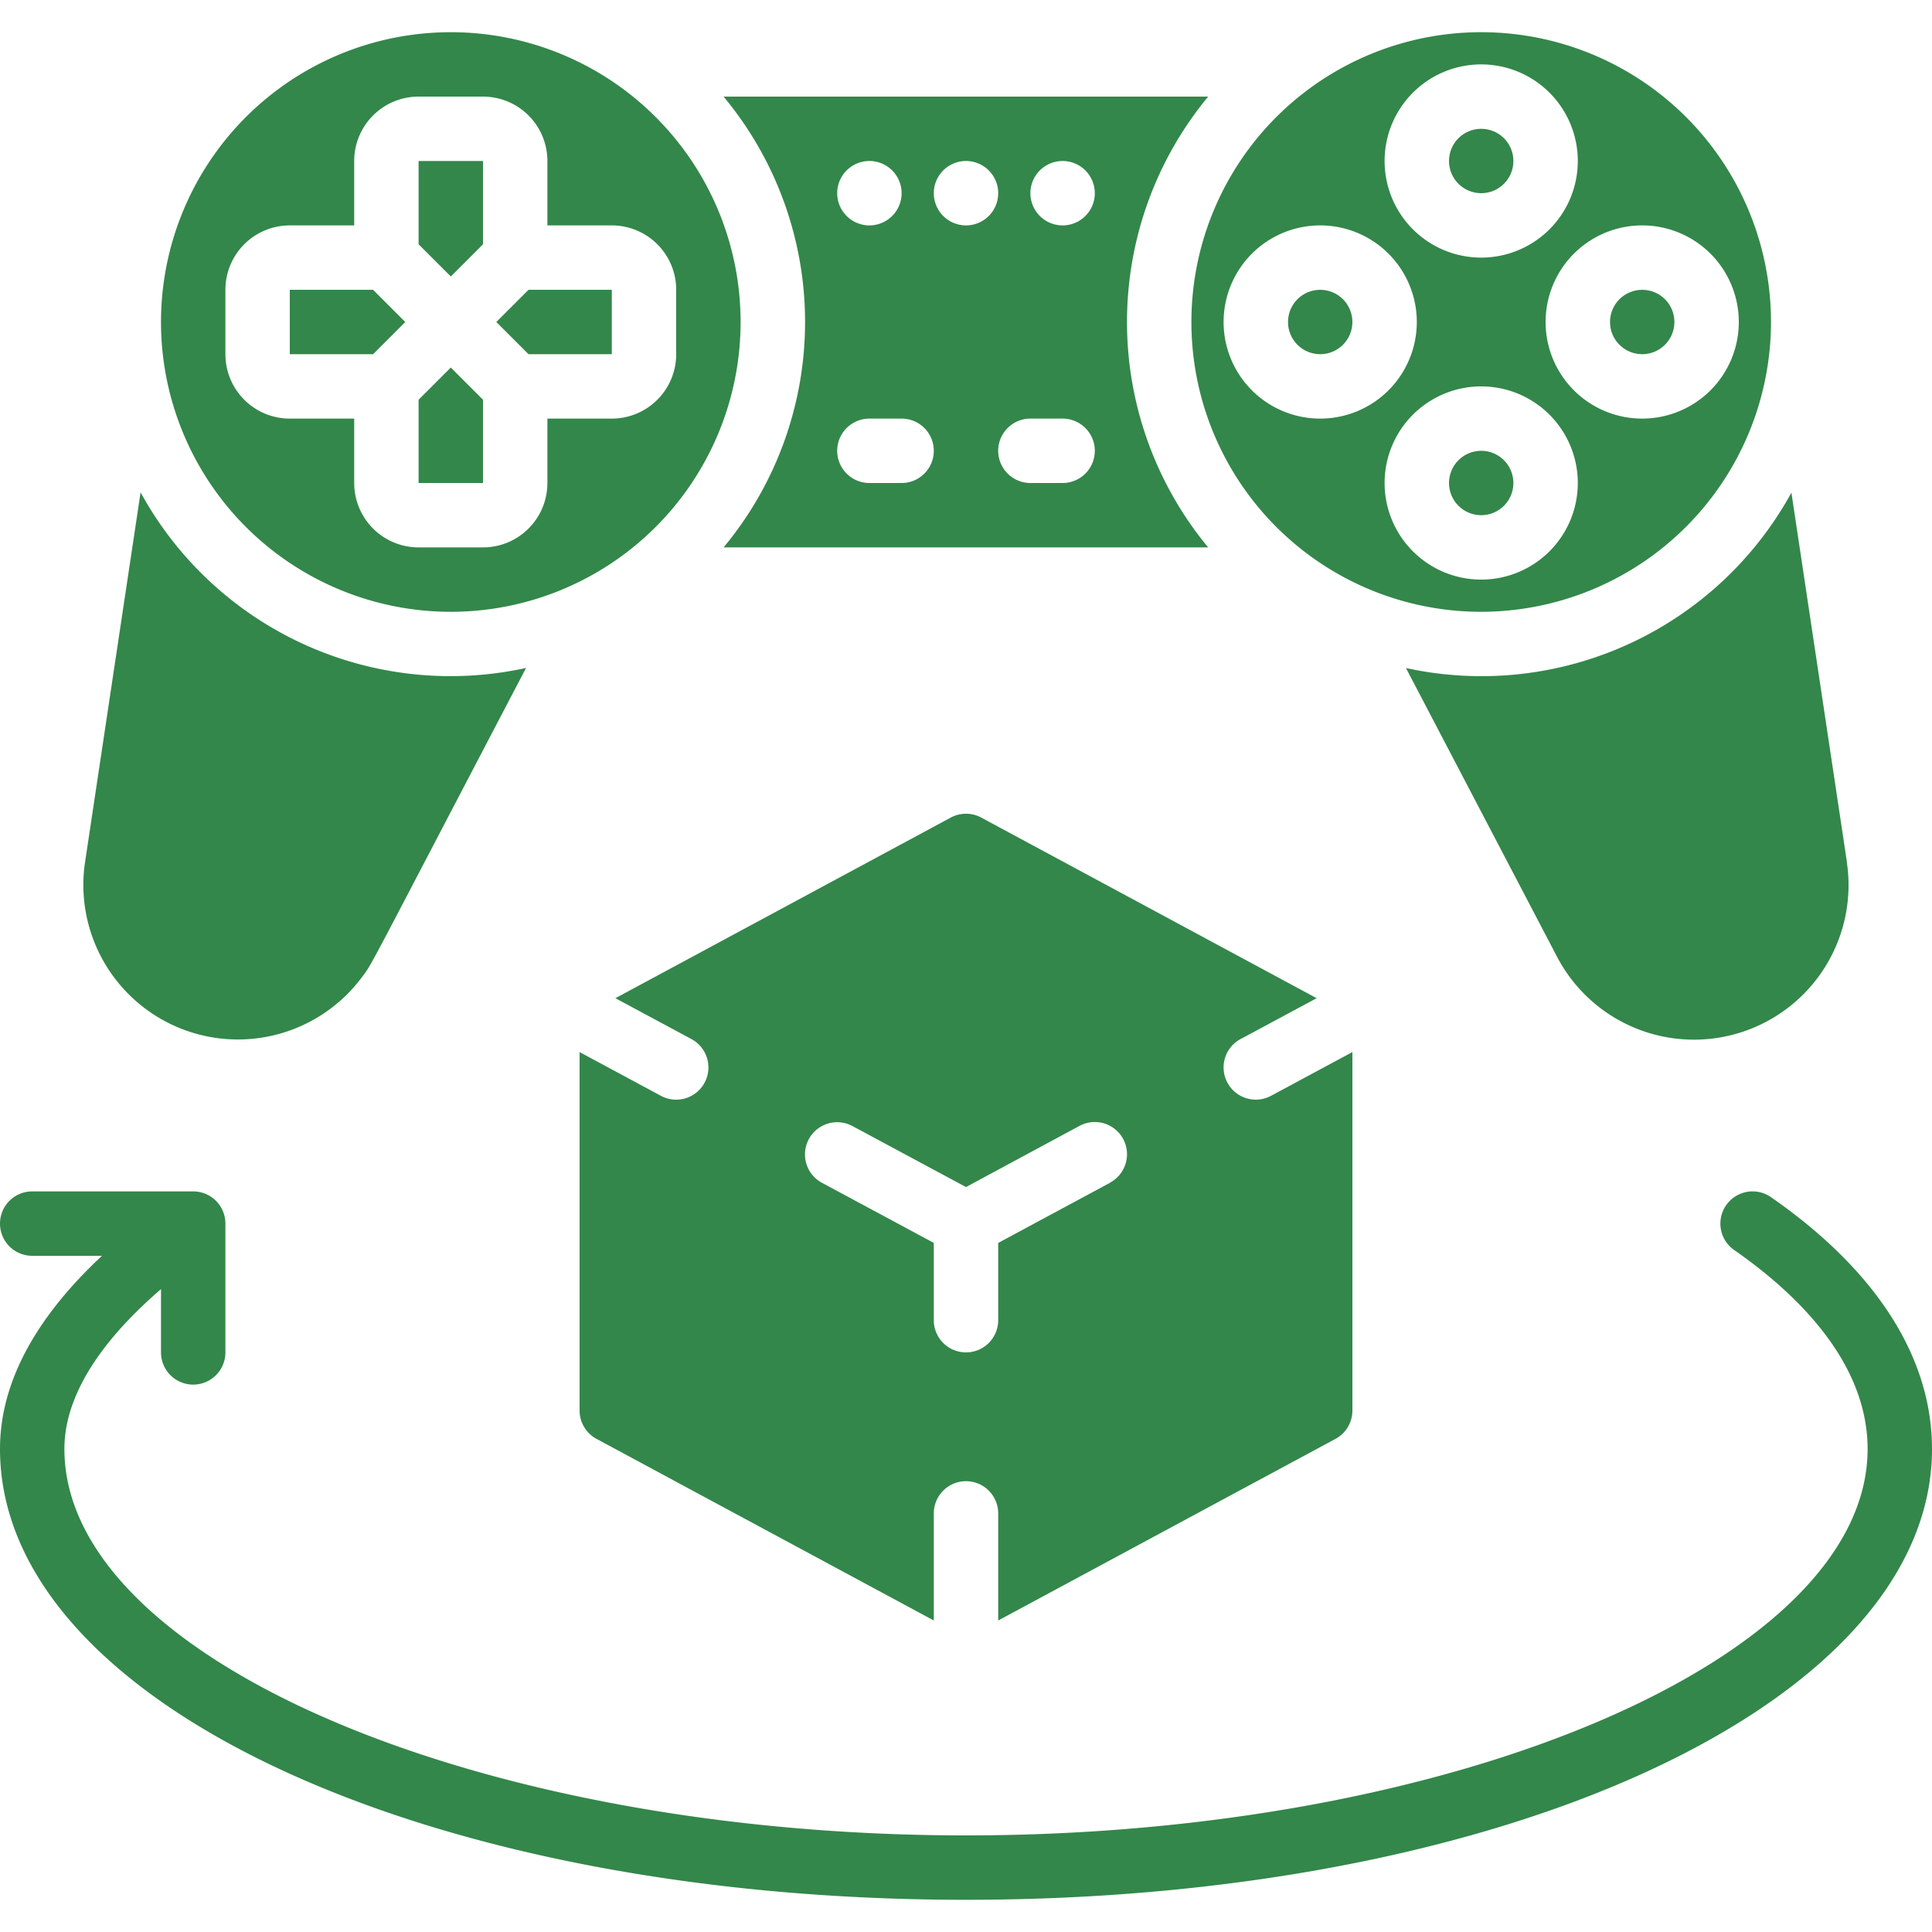<svg xmlns="http://www.w3.org/2000/svg" version="1.1" xmlns:xlink="http://www.w3.org/1999/xlink" width="512" height="512" x="0" y="0" viewBox="0 0 60 58" style="enable-background:new 0 0 512 512" xml:space="preserve" class=""><g><g fill="#000" fill-rule="nonzero"><path d="m15.414 9 1 1H19V8h-2.586zM37.521 2h-15.05a10.945 10.945 0 0 1 0 14h15.05a10.979 10.979 0 0 1 0-14zM27 4a1 1 0 1 1 0 2 1 1 0 0 1 0-2zm1 10h-1a1 1 0 0 1 0-2h1a1 1 0 0 1 0 2zm2-8a1 1 0 1 1 0-2 1 1 0 0 1 0 2zm3 8h-1a1 1 0 0 1 0-2h1a1 1 0 0 1 0 2zm0-8a1 1 0 1 1 0-2 1 1 0 0 1 0 2z" fill="#33874a" opacity="1" data-original="#000000" class=""></path><path d="M14 0a9 9 0 1 0 0 18 9 9 0 0 0 0-18zm5 12h-2v2a2 2 0 0 1-2 2h-2a2 2 0 0 1-2-2v-2H9a2 2 0 0 1-2-2V8a2 2 0 0 1 2-2h2V4a2 2 0 0 1 2-2h2a2 2 0 0 1 2 2v2h2a2 2 0 0 1 2 2v2a2 2 0 0 1-2 2z" fill="#33874a" opacity="1" data-original="#000000" class=""></path><path d="M9 8v2h2.586l1-1-1-1zM4.366 14.29l-1.727 11.5A4.8 4.8 0 0 0 11.2 29.4c.382-.5.022.113 5.137-9.656A10.967 10.967 0 0 1 4.366 14.29z" fill="#33874a" opacity="1" data-original="#000000" class=""></path><circle cx="51" cy="9" r="1" fill="#33874a" opacity="1" data-original="#000000" class=""></circle><path d="M13 11.414V14h2v-2.586l-1-1zM13 6.586l1 1 1-1V4h-2z" fill="#33874a" opacity="1" data-original="#000000" class=""></path><circle cx="41" cy="9" r="1" fill="#33874a" opacity="1" data-original="#000000" class=""></circle><path d="M55 9a9 9 0 1 0-9 9 9.01 9.01 0 0 0 9-9zm-1 0a3 3 0 1 1-6 0 3 3 0 0 1 6 0zm-8-8a3 3 0 1 1 0 6 3 3 0 0 1 0-6zm-8 8a3 3 0 1 1 6 0 3 3 0 0 1-6 0zm5 5a3 3 0 1 1 6 0 3 3 0 0 1-6 0z" fill="#33874a" opacity="1" data-original="#000000" class=""></path><circle cx="46" cy="14" r="1" fill="#33874a" opacity="1" data-original="#000000" class=""></circle><path d="M57.36 25.787 55.634 14.3a10.981 10.981 0 0 1-11.971 5.446l4.7 8.982a4.8 4.8 0 0 0 8.994-2.939z" fill="#33874a" opacity="1" data-original="#000000" class=""></path><circle cx="46" cy="4" r="1" fill="#33874a" opacity="1" data-original="#000000" class=""></circle><path d="M55 36.179a1 1 0 1 0-1.143 1.642C55.748 39.135 58 41.273 58 44c0 6.505-12.822 12-28 12S2 50.505 2 44c0-1.907 1.494-3.669 3-4.965V41a1 1 0 0 0 2 0v-4a1 1 0 0 0-1-1H1a1 1 0 0 0 0 2h2.167C1.075 39.953 0 41.965 0 44c0 7.851 13.178 14 30 14s30-6.149 30-14c0-2.843-1.729-5.547-5-7.821z" fill="#33874a" opacity="1" data-original="#000000" class=""></path><path d="M39.474 33.031a1 1 0 1 1-.948-1.762L40.889 30l-10.415-5.609a1 1 0 0 0-.948 0L19.111 30l2.363 1.27a1 1 0 1 1-.948 1.762L18 31.673v11.133a1 1 0 0 0 .526.88L29 49.326V46a1 1 0 0 1 2 0v3.326l10.474-5.64a1 1 0 0 0 .526-.88V31.673zm-5 2.7L31 37.6V40a1 1 0 0 1-2 0v-2.4l-3.474-1.867a1 1 0 1 1 .948-1.762L30 35.865l3.526-1.9a1 1 0 1 1 .948 1.762z" fill="#33874a" opacity="1" data-original="#000000" class=""></path></g></g></svg>